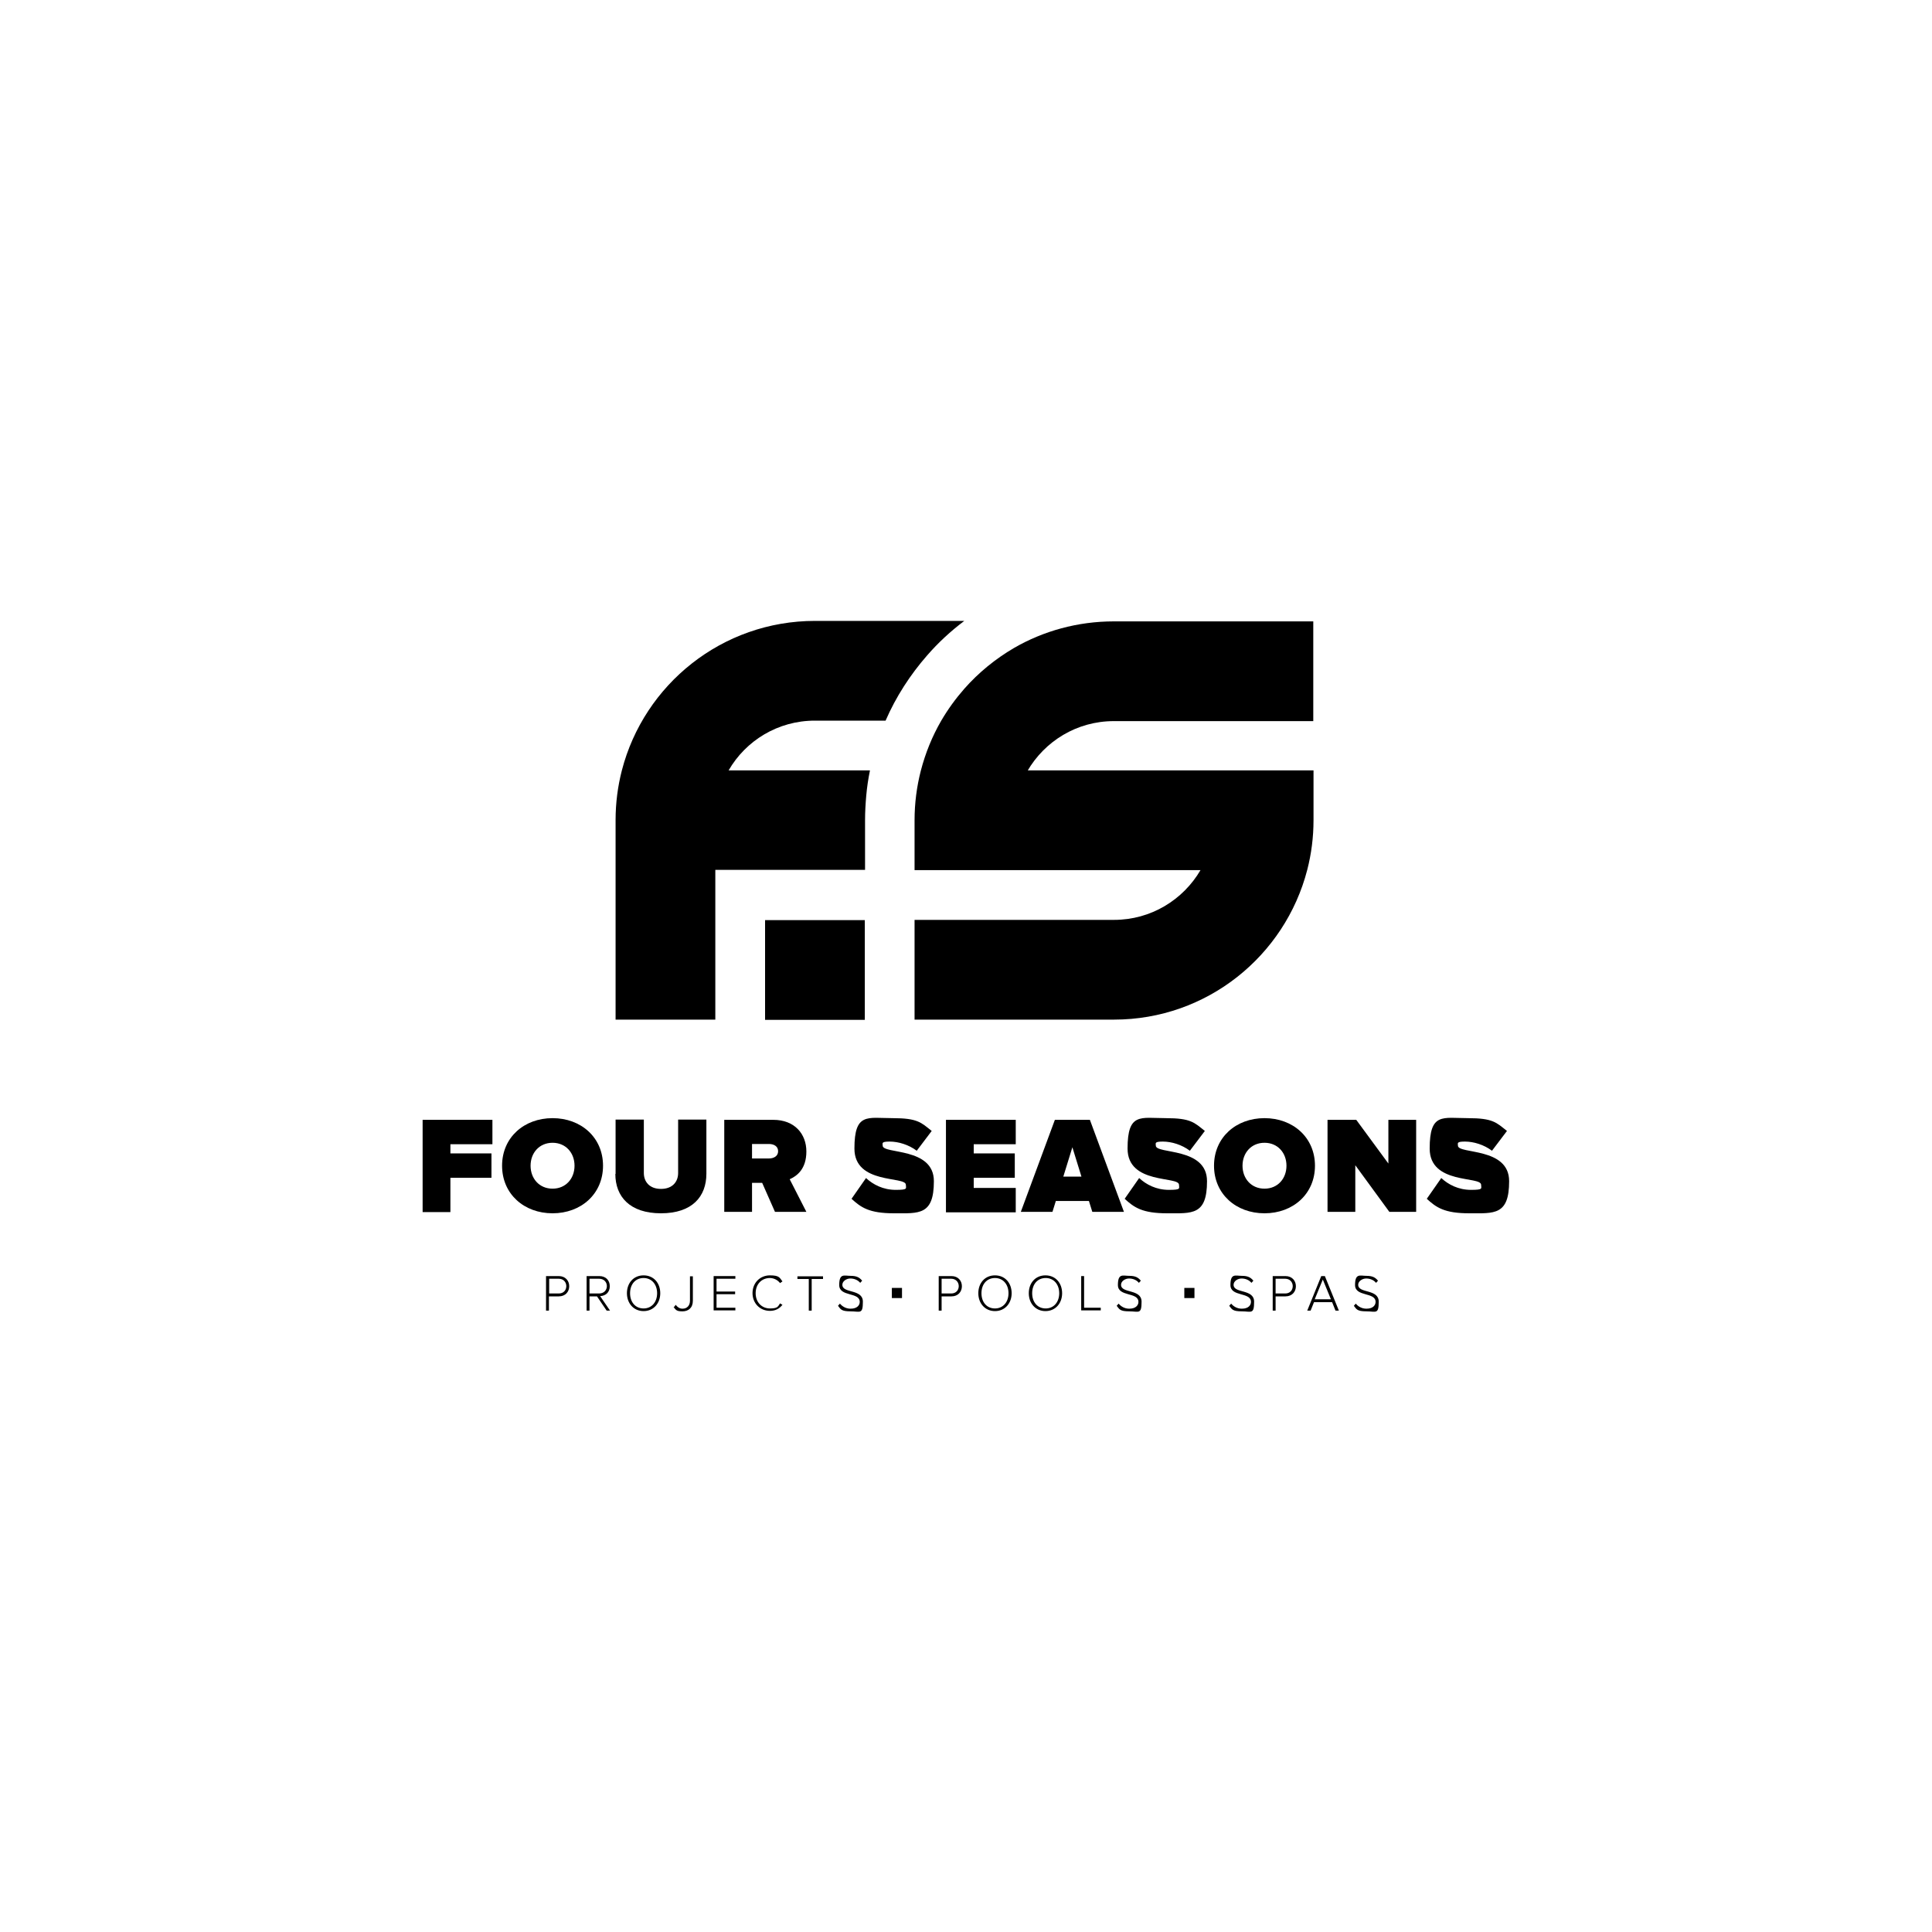 <?xml version="1.0" encoding="UTF-8"?>
<svg id="Layer_1" xmlns="http://www.w3.org/2000/svg" version="1.1" viewBox="0 0 800 800">
  <!-- Generator: Adobe Illustrator 29.2.1, SVG Export Plug-In . SVG Version: 2.1.0 Build 116)  -->
  <g>
    <path d="M175,501.8v-38.1h28.9v10.1h-17.4v3.8h17v10.1h-17v14.2h-11.5Z"/>
    <path d="M207.9,482.7c0-11.7,9.1-19.7,20.9-19.7s20.9,8,20.9,19.7-9.1,19.7-20.9,19.7-20.9-8-20.9-19.7ZM237.9,482.7c0-5.3-3.6-9.5-9.1-9.5s-9.1,4.2-9.1,9.5,3.6,9.5,9.1,9.5,9.1-4.2,9.1-9.5Z"/>
    <path d="M254.9,486.1v-22.5h11.7v22.1c0,3.7,2.4,6.6,7.1,6.6s7.1-2.9,7.1-6.6v-22.1h11.7v22.4c0,9.5-5.9,16.4-18.8,16.4s-18.9-6.9-18.9-16.3Z"/>
    <path d="M320.9,501.8l-5.3-12h-4.2v12h-11.5v-38.1h20.3c8.9,0,13.7,5.9,13.7,13.1s-3.8,10.1-6.9,11.5l6.9,13.5h-13.1ZM322.2,476.7c0-2.1-1.8-3-3.8-3h-7v6h7c1.9,0,3.8-.9,3.8-3Z"/>
    <path d="M352.6,496.4l6-8.6c2.9,2.7,7.1,4.9,12.3,4.9s4.2-.6,4.2-2.1c0-3.7-21.3,0-21.3-15s5.4-12.6,15.8-12.6,11.8,1.8,16.2,5.3l-6.2,8.2c-3.3-2.5-7.6-3.8-11.2-3.8s-2.9.7-2.9,1.7c0,3.6,21.2.5,21.2,14.7s-6.2,13.3-16.5,13.3-13.7-2.4-17.7-6.1Z"/>
    <path d="M391.7,501.8v-38.1h28.9v10.1h-17.4v3.8h17v10.1h-17v4.2h17.4v10.1h-28.9Z"/>
    <path d="M452.3,501.8l-1.4-4.5h-13.7l-1.4,4.5h-13.1l14.1-38.1h14.5l14.1,38.1h-13.1ZM444.1,474.9l-3.8,12.3h7.5l-3.8-12.3Z"/>
    <path d="M465.7,496.4l6-8.6c2.9,2.7,7.1,4.9,12.3,4.9s4.2-.6,4.2-2.1c0-3.7-21.3,0-21.3-15s5.4-12.6,15.8-12.6,11.8,1.8,16.2,5.3l-6.2,8.2c-3.3-2.5-7.6-3.8-11.2-3.8s-2.9.7-2.9,1.7c0,3.6,21.2.5,21.2,14.7s-6.2,13.3-16.5,13.3-13.7-2.4-17.7-6.1Z"/>
    <path d="M502.7,482.7c0-11.7,9.1-19.7,20.9-19.7s20.9,8,20.9,19.7-9.1,19.7-20.9,19.7-20.9-8-20.9-19.7ZM532.7,482.7c0-5.3-3.6-9.5-9.1-9.5s-9.1,4.2-9.1,9.5,3.6,9.5,9.1,9.5,9.1-4.2,9.1-9.5Z"/>
    <path d="M575.3,501.8l-14.1-19.3v19.3h-11.5v-38.1h11.9l13.3,18.1v-18.1h11.5v38.1h-11.1Z"/>
    <path d="M590.8,496.4l6-8.6c2.9,2.7,7.1,4.9,12.3,4.9s4.2-.6,4.2-2.1c0-3.7-21.3,0-21.3-15s5.4-12.6,15.8-12.6,11.8,1.8,16.2,5.3l-6.2,8.2c-3.3-2.5-7.6-3.8-11.2-3.8s-2.9.7-2.9,1.7c0,3.6,21.2.5,21.2,14.7s-6.2,13.3-16.5,13.3-13.7-2.4-17.7-6.1Z"/>
  </g>
  <path d="M399.3,257.1c-5.6,4.2-10.8,9-15.4,14.3-7,8-12.9,17.1-17.2,27h-29.3c-15.3,0-28.6,8.3-35.7,20.6h58.5c0,0,0,.1,0,.2-.7,3.4-1.2,6.8-1.5,10.2-.3,3.4-.5,6.8-.5,10.2v20.6h-62v62h-41.3v-82.6c0-7.1.9-14,2.6-20.6,9.2-35.6,41.5-61.9,80-61.9h61.9Z"/>
  <path d="M425.5,319h118.4v20.6c0,7.1-.9,14-2.6,20.6-9.2,35.6-41.5,62-80,62h-82.6v-41.3h82.6c15.3,0,28.6-8.3,35.8-20.6h-118.4v-20.6c0-7.1.9-14,2.6-20.6,0,0,0,0,0,0,1.9-7.3,4.7-14.2,8.4-20.6,2.8-4.8,6-9.2,9.6-13.3,5.9-6.7,12.9-12.4,20.6-16.9,12.1-7,26.3-11,41.3-11h82.6v41.3h-82.6c-15.3,0-28.6,8.3-35.8,20.7Z"/>
  <rect x="316.8" y="381" width="41.3" height="41.3"/>
  <g>
    <path d="M388.7,542.7v-14.3h5.3c2.7,0,4.3,1.9,4.3,4.2s-1.6,4.2-4.3,4.2h-4.1v5.9h-1.2ZM397,532.6c0-1.8-1.3-3.1-3.1-3.1h-4v6.1h4c1.9,0,3.1-1.3,3.1-3.1Z"/>
    <path d="M405.1,535.5c0-4.2,2.7-7.4,6.9-7.4s6.9,3.2,6.9,7.4-2.8,7.4-6.9,7.4-6.9-3.2-6.9-7.4ZM417.6,535.5c0-3.6-2.2-6.3-5.6-6.3s-5.6,2.6-5.6,6.3,2.2,6.3,5.6,6.3,5.6-2.7,5.6-6.3Z"/>
    <path d="M426,535.5c0-4.2,2.7-7.4,6.9-7.4s6.9,3.2,6.9,7.4-2.8,7.4-6.9,7.4-6.9-3.2-6.9-7.4ZM438.6,535.5c0-3.6-2.2-6.3-5.6-6.3s-5.6,2.6-5.6,6.3,2.2,6.3,5.6,6.3,5.6-2.7,5.6-6.3Z"/>
    <path d="M447.7,542.7v-14.3h1.2v13.1h6.9v1.1h-8.1Z"/>
    <path d="M462.4,540.7l.8-.9c.9,1.1,2.4,2.1,4.4,2.1,2.9,0,3.8-1.6,3.8-2.8,0-4.2-8.5-2-8.5-7s2.1-3.8,4.7-3.8,3.7.7,4.8,2l-.8.9c-1-1.2-2.5-1.8-4.1-1.8s-3.3,1.1-3.3,2.6c0,3.7,8.5,1.6,8.5,7s-1.2,4-5.1,4-4.1-.9-5.2-2.3Z"/>
    <path d="M509,540.7l.8-.9c.9,1.1,2.4,2.1,4.4,2.1,2.9,0,3.8-1.6,3.8-2.8,0-4.2-8.5-2-8.5-7s2.1-3.8,4.7-3.8,3.7.7,4.8,2l-.8.9c-1-1.2-2.5-1.8-4.1-1.8s-3.3,1.1-3.3,2.6c0,3.7,8.5,1.6,8.5,7s-1.2,4-5.1,4-4.1-.9-5.2-2.3Z"/>
    <path d="M527,542.7v-14.3h5.3c2.7,0,4.3,1.9,4.3,4.2s-1.6,4.2-4.3,4.2h-4.1v5.9h-1.2ZM535.3,532.6c0-1.8-1.3-3.1-3.1-3.1h-4v6.1h4c1.9,0,3.1-1.3,3.1-3.1Z"/>
    <path d="M553,542.7l-1.4-3.5h-7.5l-1.4,3.5h-1.4l5.8-14.3h1.5l5.8,14.3h-1.4ZM547.8,529.7l-3.4,8.3h6.7l-3.4-8.3Z"/>
    <path d="M560.6,540.7l.8-.9c.9,1.1,2.4,2.1,4.4,2.1,2.9,0,3.8-1.6,3.8-2.8,0-4.2-8.5-2-8.5-7s2.1-3.8,4.7-3.8,3.7.7,4.8,2l-.8.9c-1-1.2-2.5-1.8-4.1-1.8s-3.3,1.1-3.3,2.6c0,3.7,8.5,1.6,8.5,7s-1.2,4-5.1,4-4.1-.9-5.2-2.3Z"/>
    <path d="M226.1,542.7v-14.3h5.3c2.7,0,4.3,1.9,4.3,4.2s-1.6,4.2-4.3,4.2h-4.1v5.9h-1.2ZM234.5,532.6c0-1.8-1.3-3.1-3.1-3.1h-4v6.1h4c1.9,0,3.1-1.3,3.1-3.1Z"/>
    <path d="M251.2,542.7l-4-5.9h-3.1v5.9h-1.2v-14.3h5.3c2.5,0,4.3,1.6,4.3,4.2s-1.8,4-4,4.1l4.1,6h-1.5ZM251.3,532.6c0-1.8-1.3-3.1-3.2-3.1h-4v6.1h4c1.9,0,3.2-1.3,3.2-3.1Z"/>
    <path d="M259.6,535.5c0-4.2,2.7-7.4,6.9-7.4s6.9,3.2,6.9,7.4-2.8,7.4-6.9,7.4-6.9-3.2-6.9-7.4ZM272.1,535.5c0-3.6-2.2-6.3-5.6-6.3s-5.6,2.6-5.6,6.3,2.2,6.3,5.6,6.3,5.6-2.7,5.6-6.3Z"/>
    <path d="M279.1,541.2l.7-.9c.6.8,1.5,1.6,2.8,1.6,1.9,0,3.1-1.3,3.1-3.3v-10.1h1.2v10.1c0,3-1.9,4.4-4.3,4.4s-2.7-.5-3.7-1.8Z"/>
    <path d="M295.5,542.7v-14.3h9v1.1h-7.8v5.3h7.7v1.1h-7.7v5.6h7.8v1.1h-9Z"/>
    <path d="M311.6,535.5c0-4.4,3.2-7.4,7.2-7.4s4,1,5.2,2.5l-1,.7c-.9-1.2-2.5-2.1-4.2-2.1-3.4,0-5.9,2.5-5.9,6.3s2.6,6.3,5.9,6.3,3.3-.8,4.2-2.1l1,.6c-1.3,1.6-2.9,2.5-5.2,2.5-4,0-7.2-3-7.2-7.4Z"/>
    <path d="M334.9,542.7v-13.1h-4.7v-1.1h10.6v1.1h-4.7v13.1h-1.2Z"/>
    <path d="M347,540.7l.8-.9c.9,1.1,2.4,2.1,4.4,2.1,2.9,0,3.8-1.6,3.8-2.8,0-4.2-8.5-2-8.5-7s2.1-3.8,4.7-3.8,3.7.7,4.8,2l-.8.9c-1-1.2-2.5-1.8-4.1-1.8s-3.3,1.1-3.3,2.6c0,3.7,8.5,1.6,8.5,7s-1.2,4-5.1,4-4.1-.9-5.2-2.3Z"/>
    <rect x="490.4" y="533.3" width="4.2" height="4.2"/>
    <rect x="369.3" y="533.3" width="4.2" height="4.2"/>
  </g>
</svg>
